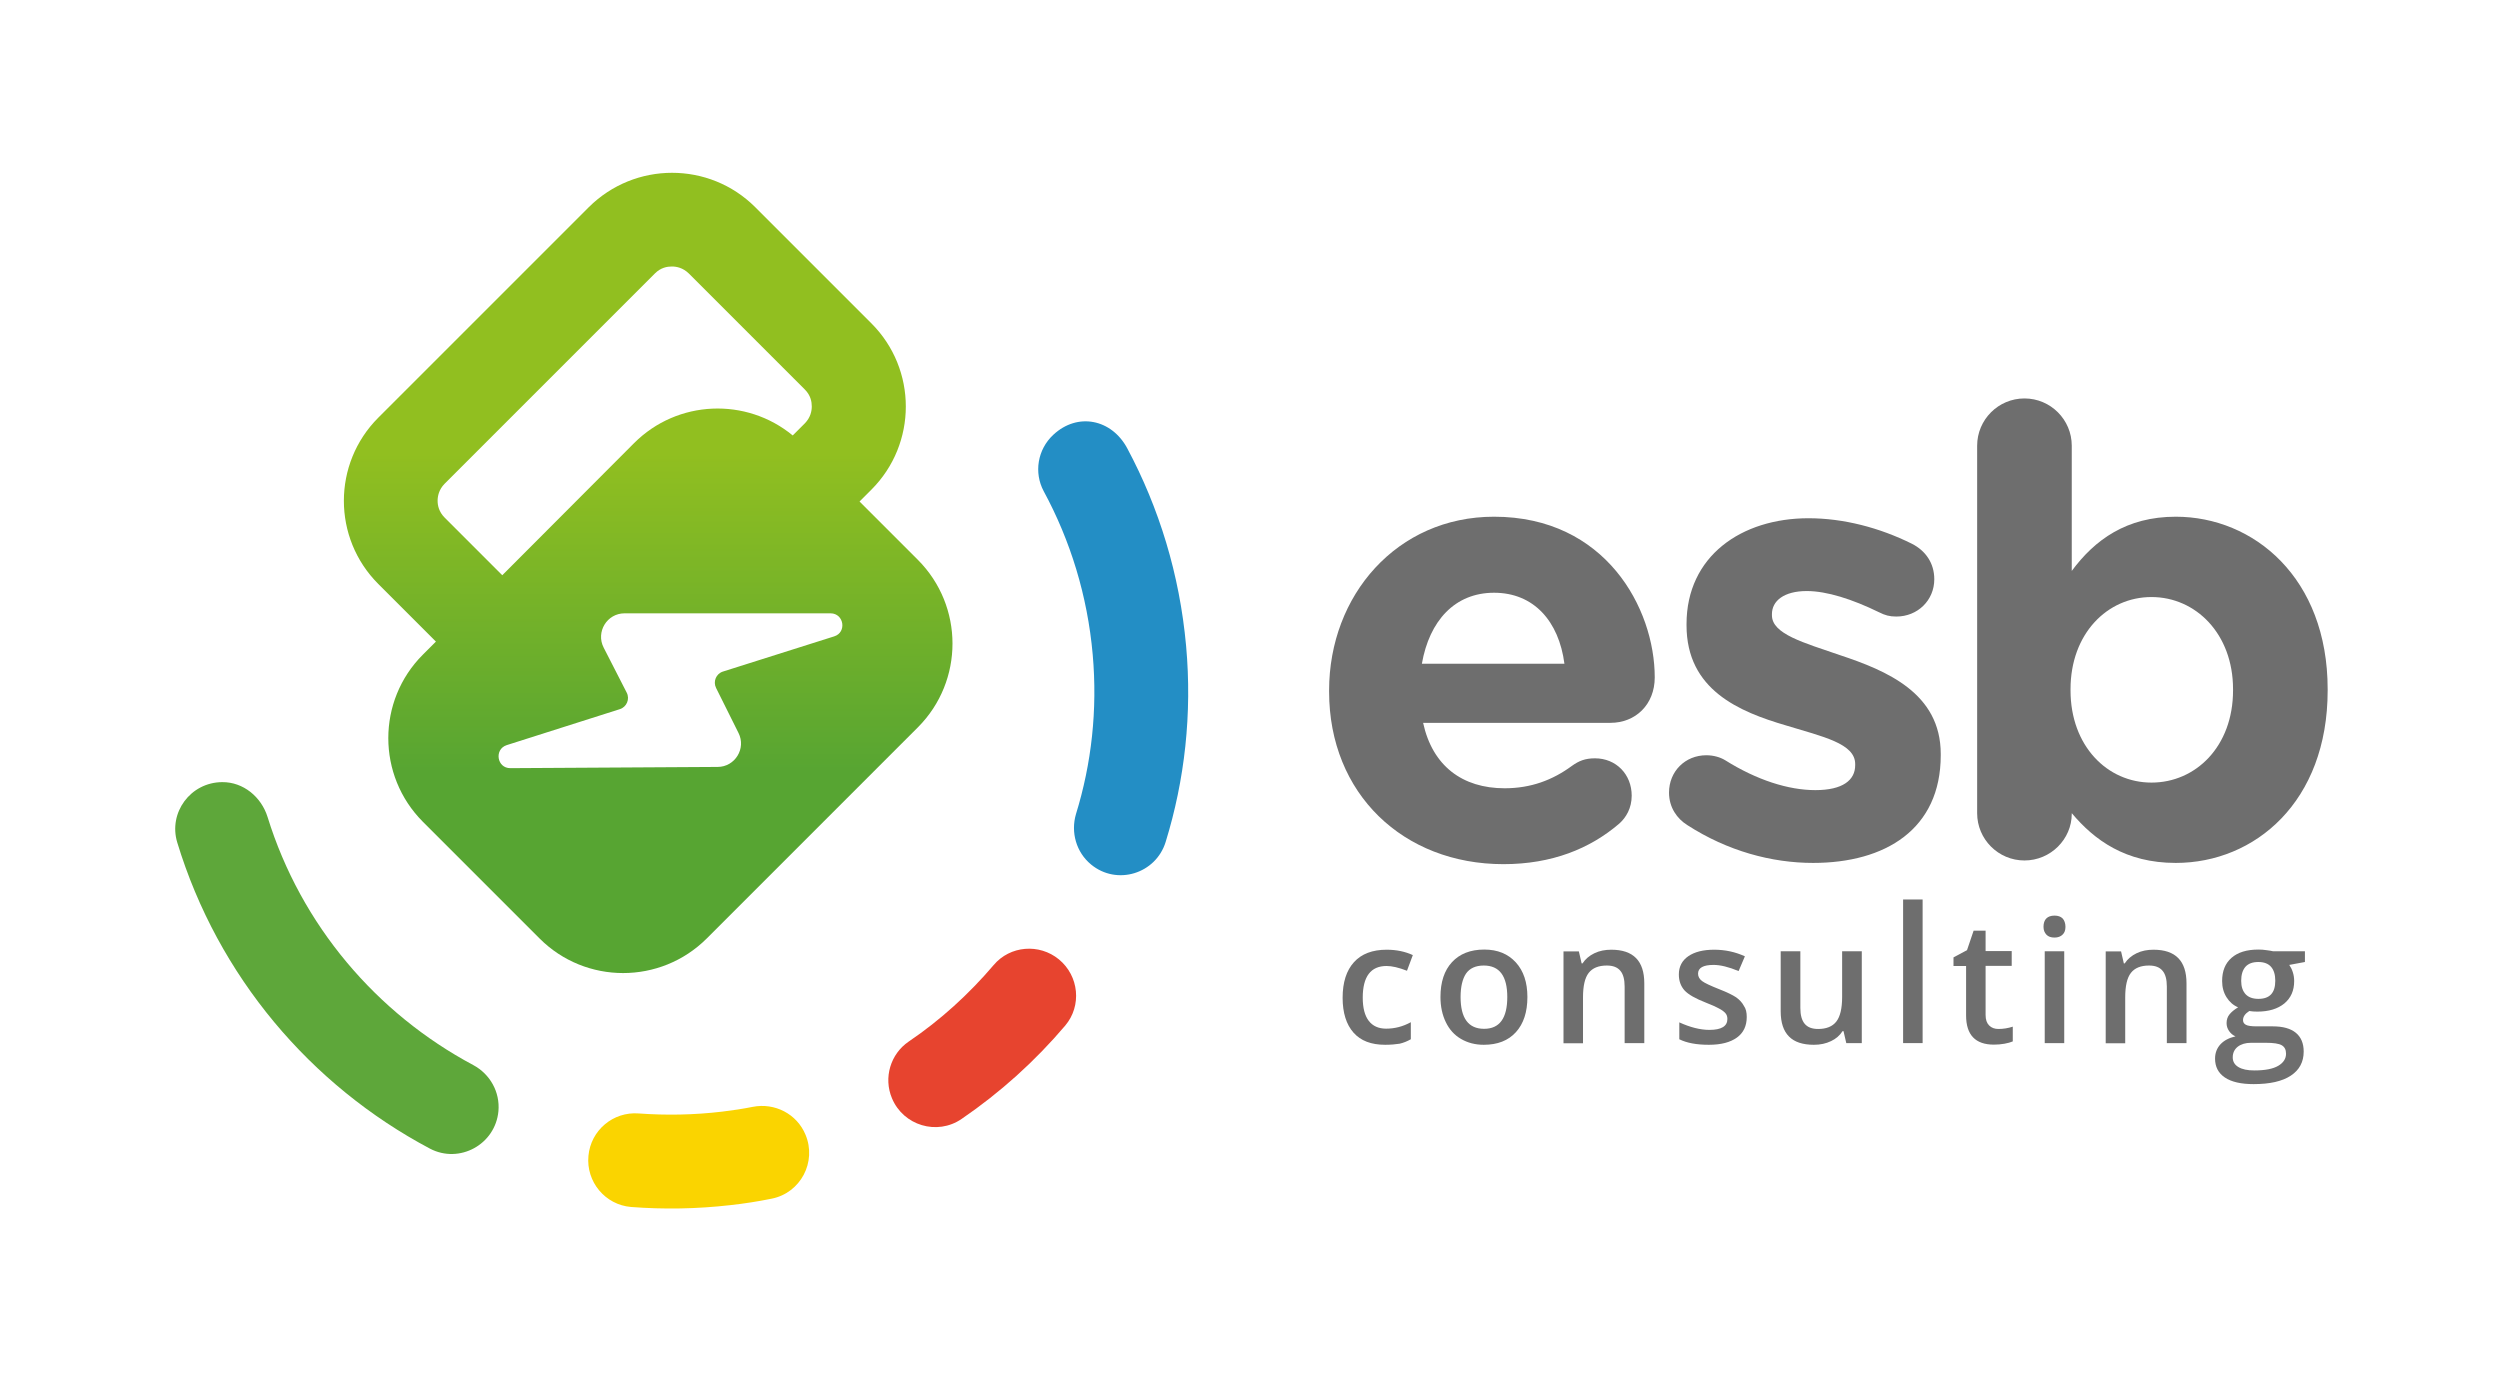 <svg xmlns="http://www.w3.org/2000/svg" xmlns:xlink="http://www.w3.org/1999/xlink" id="Livello_1" x="0px" y="0px" viewBox="0 0 1627.6 899.5" style="enable-background:new 0 0 1627.6 899.5;" xml:space="preserve"><style type="text/css">	.st0{fill:#6E6E6E;}	.st1{fill:#238EC5;}	.st2{fill:#E7442F;}	.st3{fill:#5EA73A;}	.st4{fill:#FAD400;}	.st5{fill:url(#SVGID_1_);}</style><g>	<g>		<g>			<path class="st0" d="M901.8,680.2c-9.1,0-15.9-2.6-20.6-7.9c-4.7-5.3-7.1-12.9-7.1-22.7c0-10.1,2.5-17.8,7.4-23.2     c4.9-5.4,12-8.1,21.3-8.1c6.3,0,12,1.2,17,3.5l-3.8,10.2c-5.4-2.1-9.8-3.1-13.3-3.1c-10.3,0-15.5,6.9-15.5,20.6     c0,6.7,1.3,11.7,3.9,15.1c2.6,3.4,6.4,5.1,11.3,5.1c5.7,0,11-1.4,16.1-4.2v11.1c-2.3,1.3-4.7,2.3-7.3,2.9     C908.6,679.9,905.4,680.2,901.8,680.2z"></path>			<path class="st0" d="M994.4,649.1c0,9.8-2.5,17.4-7.5,22.9c-5,5.5-12,8.2-20.9,8.2c-5.6,0-10.5-1.3-14.8-3.8     c-4.3-2.5-7.6-6.1-9.9-10.9c-2.3-4.7-3.5-10.2-3.5-16.4c0-9.7,2.5-17.3,7.5-22.7c5-5.4,12-8.2,21-8.2c8.7,0,15.5,2.8,20.6,8.4     C991.9,632.1,994.4,639.6,994.4,649.1z M950.9,649.1c0,13.8,5.1,20.7,15.3,20.7c10.1,0,15.1-6.9,15.1-20.7     c0-13.7-5.1-20.5-15.3-20.5c-5.3,0-9.2,1.8-11.6,5.3C952.1,637.4,950.9,642.5,950.9,649.1z"></path>			<path class="st0" d="M1070.5,679.1h-12.8v-36.8c0-4.6-0.9-8.1-2.8-10.3c-1.9-2.3-4.8-3.4-8.8-3.4c-5.4,0-9.3,1.6-11.8,4.8     c-2.5,3.2-3.7,8.5-3.7,16v29.8h-12.7v-59.8h10l1.8,7.8h0.6c1.8-2.8,4.4-5,7.7-6.6c3.3-1.6,7-2.3,11-2.3     c14.4,0,21.5,7.3,21.5,21.9V679.1z"></path>			<path class="st0" d="M1137.2,662.1c0,5.8-2.1,10.3-6.4,13.4c-4.3,3.1-10.3,4.7-18.3,4.7c-8,0-14.4-1.2-19.2-3.6v-11     c7,3.2,13.6,4.9,19.6,4.9c7.8,0,11.7-2.4,11.7-7.1c0-1.5-0.4-2.8-1.3-3.8c-0.9-1-2.3-2.1-4.3-3.1c-2-1.1-4.7-2.3-8.3-3.7     c-6.9-2.7-11.5-5.3-14-8c-2.4-2.7-3.7-6.1-3.7-10.4c0-5.1,2.1-9.1,6.2-11.9c4.1-2.8,9.7-4.2,16.8-4.2c7,0,13.7,1.4,20,4.3     l-4.1,9.6c-6.5-2.7-11.9-4-16.3-4c-6.7,0-10.1,1.9-10.1,5.7c0,1.9,0.9,3.5,2.6,4.8c1.7,1.3,5.6,3.1,11.4,5.4     c4.9,1.9,8.5,3.7,10.8,5.2c2.2,1.6,3.9,3.4,5,5.5C1136.7,656.7,1137.2,659.2,1137.2,662.1z"></path>			<path class="st0" d="M1202,679.1l-1.8-7.8h-0.6c-1.8,2.8-4.3,5-7.5,6.5c-3.3,1.6-7,2.4-11.2,2.4c-7.2,0-12.7-1.8-16.2-5.4     c-3.6-3.6-5.4-9.1-5.4-16.4v-39.1h12.8v36.9c0,4.6,0.9,8,2.8,10.3c1.9,2.3,4.8,3.4,8.8,3.4c5.3,0,9.3-1.6,11.8-4.8     c2.5-3.2,3.8-8.5,3.8-16v-29.8h12.8v59.8H1202z"></path>			<path class="st0" d="M1251.7,679.1H1239v-93.5h12.7V679.1z"></path>			<path class="st0" d="M1301.1,669.9c3.1,0,6.2-0.5,9.3-1.5v9.6c-1.4,0.6-3.2,1.1-5.4,1.5c-2.2,0.4-4.5,0.6-6.9,0.6     c-12,0-18.1-6.3-18.1-19v-32.2h-8.2v-5.6l8.8-4.7l4.3-12.7h7.8v13.3h17v9.6h-17v32c0,3.1,0.8,5.3,2.3,6.8     C1296.6,669.2,1298.6,669.9,1301.1,669.9z"></path>			<path class="st0" d="M1330.4,603.4c0-2.3,0.6-4.3,1.9-5.5c1.2-1.2,3-1.8,5.3-1.8c2.2,0,4,0.6,5.2,1.8c1.2,1.2,1.9,3.3,1.9,5.5     c0,2.2-0.6,3.9-1.9,5.1c-1.2,1.2-3,1.9-5.2,1.9c-2.3,0-4.1-0.6-5.3-1.9S1330.4,605.6,1330.4,603.4z M1343.9,679.1h-12.7v-59.8     h12.7V679.1z"></path>			<path class="st0" d="M1423.5,679.1h-12.8v-36.8c0-4.6-0.9-8.1-2.8-10.3c-1.9-2.3-4.8-3.4-8.8-3.4c-5.4,0-9.3,1.6-11.8,4.8     c-2.5,3.2-3.7,8.5-3.7,16v29.8h-12.7v-59.8h10l1.8,7.8h0.6c1.8-2.8,4.4-5,7.7-6.6c3.3-1.6,7-2.3,11-2.3     c14.4,0,21.5,7.3,21.5,21.9V679.1z"></path>			<path class="st0" d="M1500.6,619.3v7l-10.2,1.9c0.9,1.3,1.7,2.8,2.3,4.7c0.6,1.8,0.9,3.8,0.9,5.8c0,6.2-2.1,11-6.4,14.6     c-4.3,3.5-10.1,5.3-17.6,5.3c-1.9,0-3.6-0.1-5.2-0.4c-2.7,1.7-4.1,3.7-4.1,5.9c0,1.4,0.6,2.4,1.9,3.1c1.3,0.7,3.6,1,7.1,1h10.4     c6.6,0,11.6,1.4,15,4.2c3.4,2.8,5.1,6.9,5.1,12.2c0,6.8-2.8,12-8.4,15.7c-5.6,3.7-13.7,5.5-24.2,5.5c-8.1,0-14.4-1.4-18.7-4.3     c-4.3-2.9-6.4-7-6.4-12.3c0-3.7,1.2-6.8,3.5-9.3c2.3-2.5,5.6-4.2,9.8-5.2c-1.7-0.7-3.1-1.9-4.2-3.5c-1.1-1.6-1.6-3.3-1.6-5.1     c0-2.2,0.6-4.1,1.9-5.7c1.3-1.6,3.1-3.1,5.6-4.6c-3.1-1.3-5.6-3.5-7.5-6.5c-1.9-3-2.9-6.5-2.9-10.6c0-6.5,2-11.5,6.1-15.1     c4.1-3.6,9.9-5.4,17.5-5.4c1.7,0,3.5,0.1,5.3,0.4c1.9,0.2,3.3,0.5,4.2,0.7H1500.6z M1453.6,688.4c0,2.7,1.2,4.8,3.7,6.3     c2.5,1.5,5.9,2.2,10.4,2.2c6.9,0,12.1-1,15.5-3c3.4-2,5.1-4.6,5.1-7.9c0-2.6-0.9-4.4-2.8-5.5c-1.9-1.1-5.3-1.6-10.4-1.6h-9.6     c-3.6,0-6.5,0.9-8.7,2.6C1454.7,683.2,1453.6,685.5,1453.6,688.4z M1459.1,638.6c0,3.8,1,6.6,2.9,8.7c1.9,2,4.7,3,8.3,3     c7.4,0,11-3.9,11-11.8c0-3.9-0.9-6.9-2.7-9c-1.8-2.1-4.6-3.2-8.3-3.2c-3.7,0-6.5,1-8.4,3.1C1460,631.6,1459.1,634.6,1459.1,638.6     z"></path>		</g>		<g>			<path class="st0" d="M978.8,562.6c-65.2,0-113.5-45.8-113.5-112.3v-0.8c0-62,44.2-113.1,107.4-113.1     c72.5,0,104.6,59.6,104.6,104.6c0,17.8-12.6,29.6-28.8,29.6h-122c6.1,28,25.5,42.6,53.1,42.6c17,0,31.2-5.3,43.8-14.6     c4.5-3.2,8.5-4.9,15-4.9c13.8,0,23.9,10.5,23.9,24.3c0,8.1-3.6,14.2-8.1,18.2C1035.2,552.5,1010.4,562.6,978.8,562.6z      M1018.5,432.1c-3.6-27.6-19.9-46.2-45.8-46.2c-25.5,0-42.1,18.2-47,46.2H1018.5z"></path>			<path class="st0" d="M1098.4,537.1c-6.5-4.1-11.8-11.3-11.8-21.1c0-13.8,10.5-24.3,24.3-24.3c4.5,0,8.9,1.2,12.2,3.2     c20.7,13,41.3,19.5,58.8,19.5c17.8,0,25.9-6.5,25.9-16.2v-0.8c0-13.4-21.1-17.8-45-25.1c-30.4-8.9-64.8-23.1-64.8-65.2v-0.8     c0-44.2,35.7-68.9,79.4-68.9c22.7,0,46.2,6.1,67.3,16.6c8.9,4.5,14.6,12.6,14.6,23.1c0,13.8-10.9,24.3-24.7,24.3     c-4.5,0-7.3-0.8-11.3-2.8c-17.4-8.5-34-13.8-47-13.8c-15,0-22.7,6.5-22.7,15v0.8c0,12.2,20.7,17.8,44.2,25.9     c30.4,10.1,65.7,24.7,65.7,64.4v0.8c0,48.2-36.1,70.1-83.1,70.1C1153.5,561.8,1124.7,554.1,1098.4,537.1z"></path>			<path class="st0" d="M1287.2,290.2c0-17,13.8-30.8,30.8-30.8s30.8,13.8,30.8,30.8v81.5c15-20.3,35.7-35.3,67.7-35.3     c50.7,0,98.9,39.7,98.9,112.3v0.8c0,72.5-47.4,112.3-98.9,112.3c-32.8,0-53.1-15-67.7-32.4v0.4c0,16.6-13.8,30.4-30.8,30.4     s-30.8-13.8-30.8-30.8V290.2z M1453.8,449.5v-0.8c0-36.1-24.3-60-53.1-60s-52.7,23.9-52.7,60v0.8c0,36.1,23.9,60,52.7,60     S1453.8,486,1453.8,449.5z"></path>		</g>	</g>	<g>		<g>			<g>				<path class="st1" d="M710.3,562.8L710.3,562.8c16.8,13.9,42.2,6.1,48.6-14.7c12.4-40.2,17.3-83.4,13.3-127.6      c-4.2-46.5-17.6-89.9-38.3-128.6c-10.2-19.1-32.4-23.6-48.2-8.8c-10.2,9.5-12.7,24.6-6.2,36.7c17.3,32,28.5,67.9,31.9,106.4      c3.2,36-0.8,71.1-10.9,103.8C697,541.9,700.7,554.9,710.3,562.8z"></path>			</g>			<g>				<path class="st2" d="M646.9,628.3c-16.1,18.9-34.6,35.8-55.3,49.8c-11.9,8.1-16.5,23.6-10.9,36.9l0,0      c7.4,17.8,29.4,24.4,45.3,13.5c25.2-17.2,47.9-37.7,67.5-60.8c10.9-12.9,9-32.3-4.1-43.1l0,0      C676.6,614.1,657.6,615.6,646.9,628.3z"></path>			</g>		</g>		<g>			<g>				<path class="st3" d="M324.5,723.4L324.5,723.4c1.1-12.4-5.4-24.1-16.4-30c-63-33.6-112.1-91.1-133.9-161.5      c-4.1-13.1-15.8-22.8-29.5-22.7c-20.7,0.1-35.2,19.9-29.3,39.3c26.5,87.1,86.8,158.1,164.5,199.3      C299.1,757.9,322.5,745.1,324.5,723.4z"></path>			</g>			<g>				<path class="st4" d="M383.1,752.5L383.1,752.5c-1.6,16.9,10.9,31.9,27.8,33.3c21.1,1.6,42.7,1.3,64.5-1.2      c9.1-1,18.1-2.4,26.9-4.2c18.9-3.7,29.6-23.9,22.1-41.7l0,0c-5.6-13.5-20-20.9-34.3-18.1c-6.5,1.3-13.1,2.3-19.8,3.1      c-18.4,2.2-36.7,2.5-54.5,1.2C399.2,723.6,384.6,735.9,383.1,752.5z"></path>			</g>		</g>		<linearGradient id="SVGID_1_" gradientUnits="userSpaceOnUse" x1="421.995" y1="112.449" x2="421.995" y2="633.428">			<stop offset="0.35" style="stop-color:#91BF20"></stop>			<stop offset="0.75" style="stop-color:#57A532"></stop>		</linearGradient>		<path class="st5" d="M597.6,364.5l-38-38l7.7-7.7c29.9-29.9,29.9-78.4,0-108.3l-75.6-75.6c-15-15-34.6-22.4-54.2-22.4    c-19.6,0-39.2,7.5-54.2,22.4l-137,137c-29.9,29.9-29.9,78.4,0,108.3l37.5,37.5l-8.5,8.5c-30,30-30,78.7,0,108.8l76,76    c30,30,78.7,30,108.8,0l137.6-137.6C627.6,443.3,627.6,394.6,597.6,364.5z M284.9,326c0-2.9,0.8-7.2,4.5-11l137-137    c3.8-3.8,8-4.5,11-4.5s7.2,0.8,11,4.5l75.6,75.6c3.8,3.8,4.5,8,4.5,11s-0.8,7.2-4.5,11l-7.9,7.9c-30.2-24.9-75-23.3-103.3,5    L327,374.5L289.5,337C285.7,333.2,284.9,329,284.9,326z M543.1,414.3l-72.4,22.9c-4.5,1.4-6.6,6.5-4.5,10.7l14.6,29.3    c5.1,10.1-2.3,22.1-13.6,22.1l-134.9,0.8c-8.8,0.1-10.7-12.3-2.4-15l73.6-23.4c4.5-1.4,6.7-6.6,4.5-10.8l-15-29.3    c-5.2-10.2,2.2-22.3,13.6-22.3l134.2,0C549.5,399.4,551.4,411.7,543.1,414.3z"></path>	</g></g></svg>